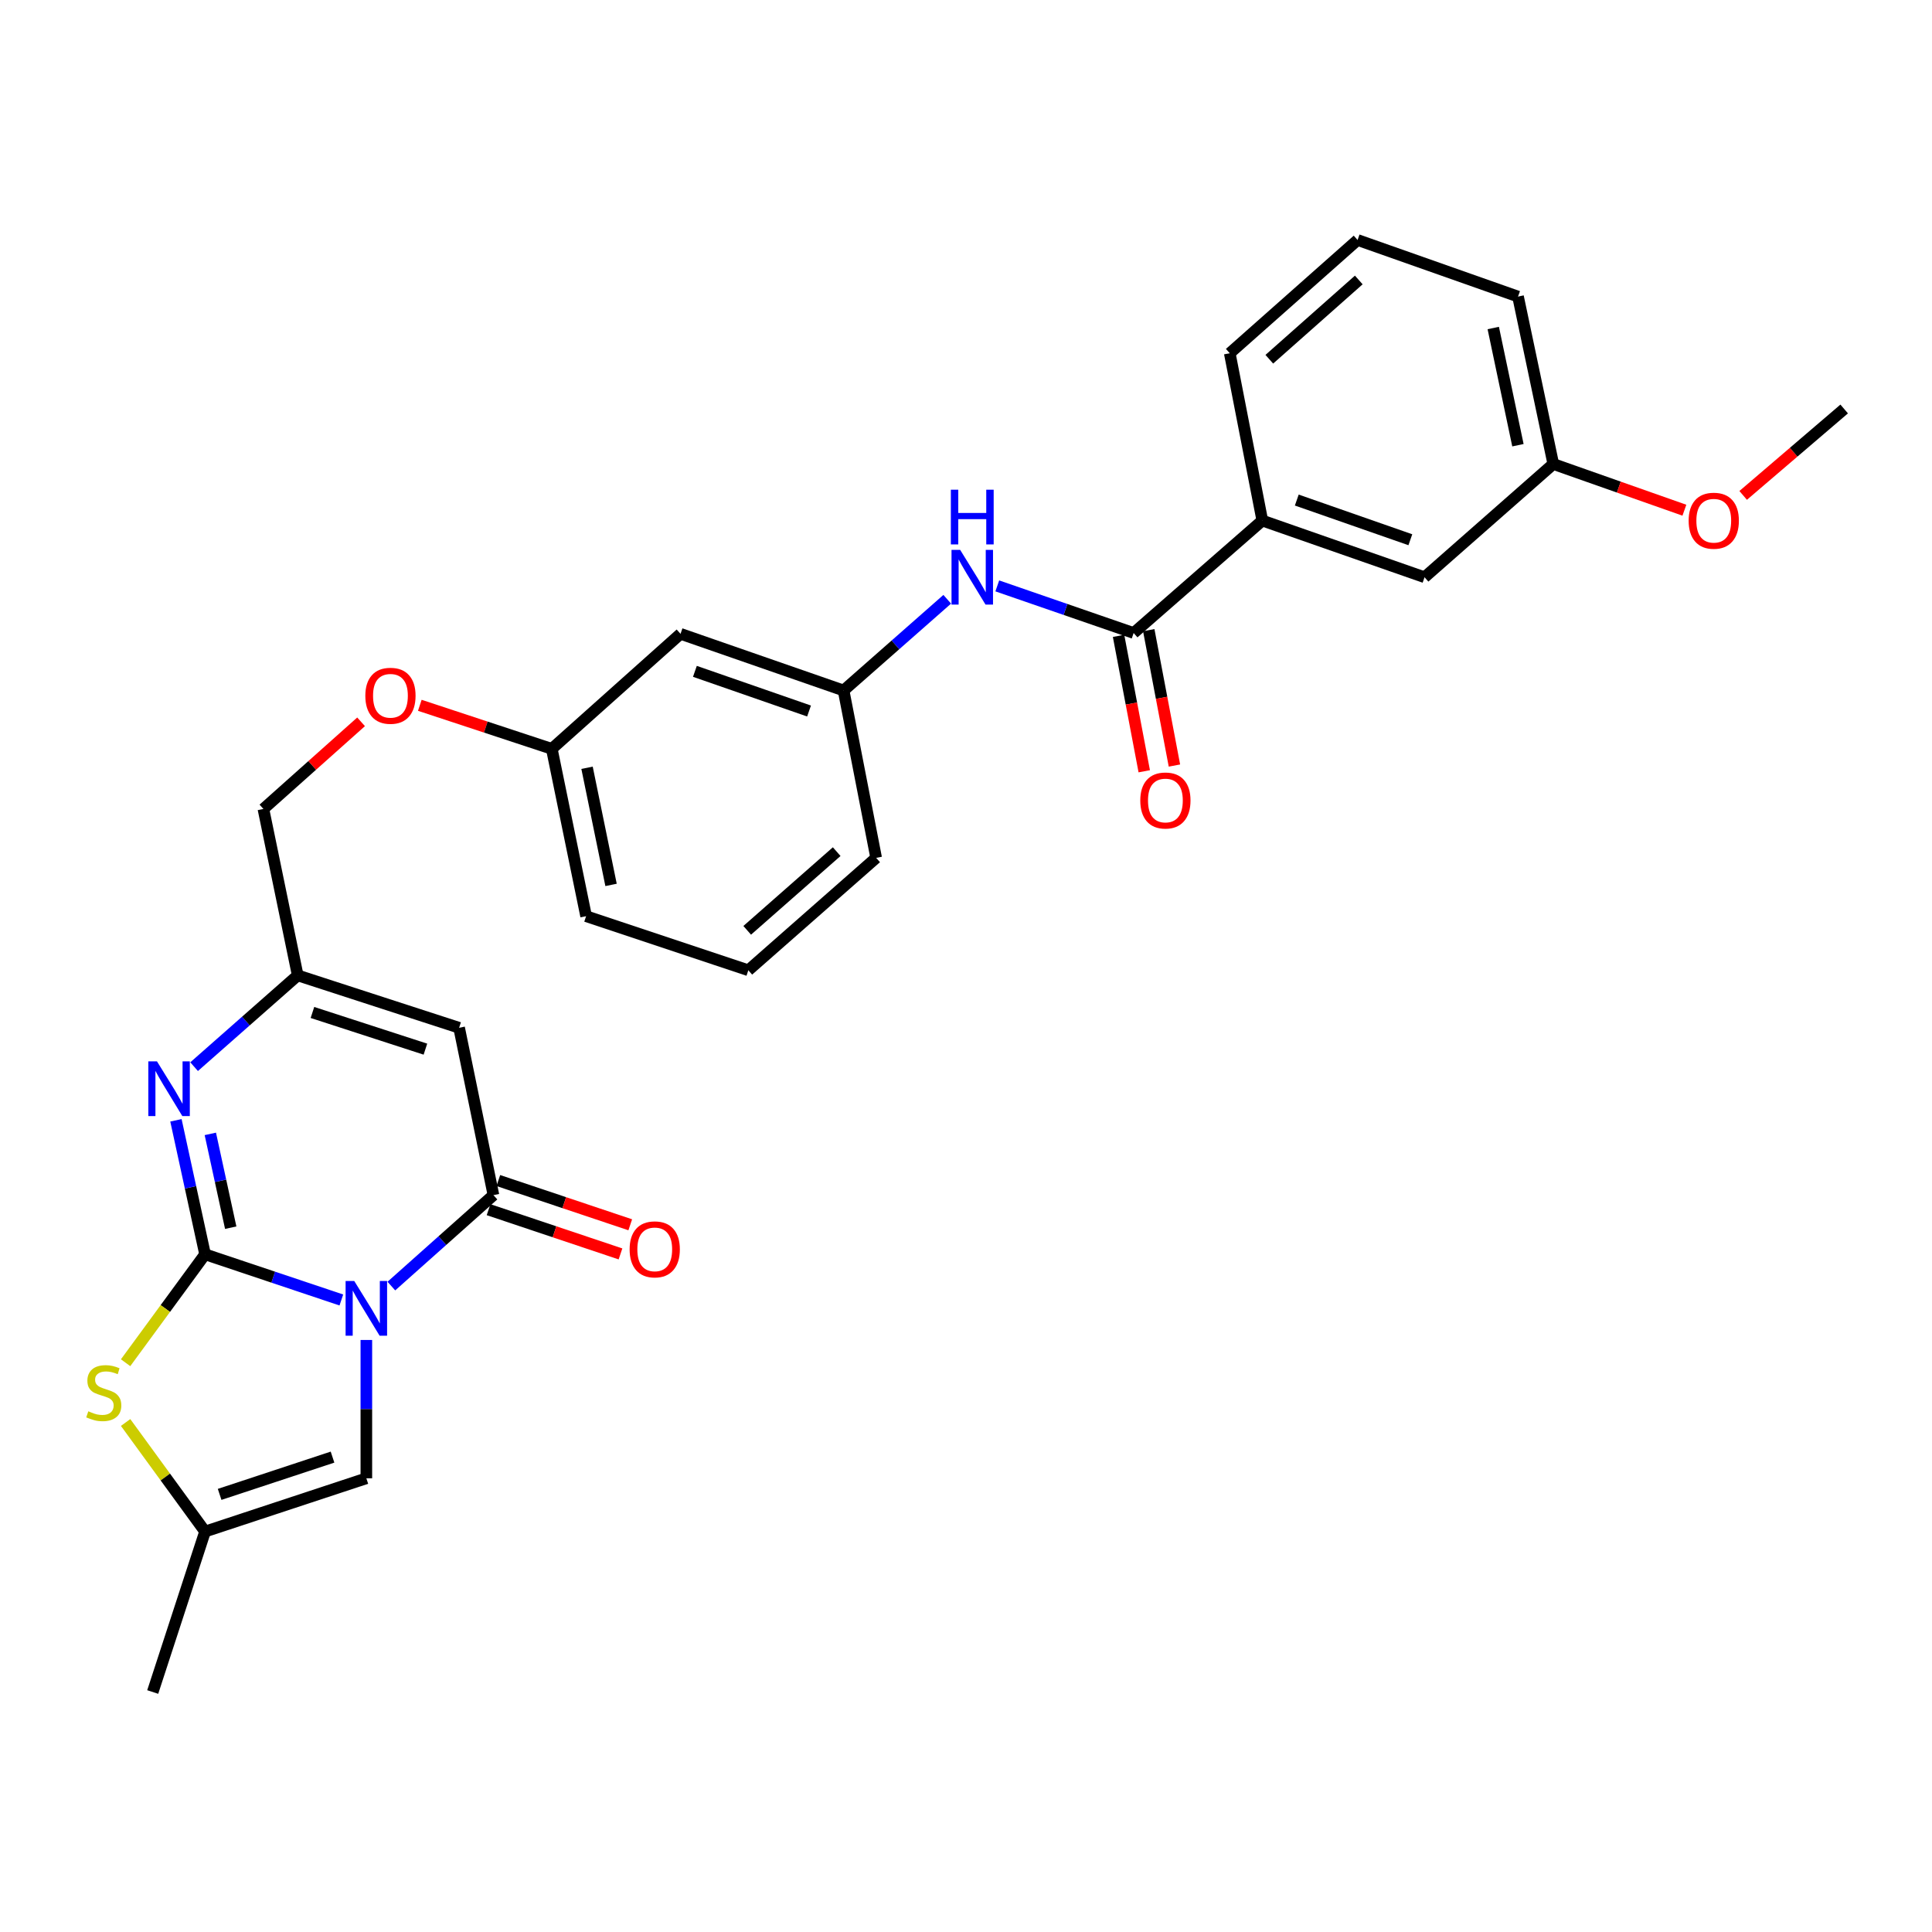 <?xml version='1.0' encoding='iso-8859-1'?>
<svg version='1.1' baseProfile='full'
              xmlns='http://www.w3.org/2000/svg'
                      xmlns:rdkit='http://www.rdkit.org/xml'
                      xmlns:xlink='http://www.w3.org/1999/xlink'
                  xml:space='preserve'
width='1000px' height='1000px' viewBox='0 0 1000 1000'>
<!-- END OF HEADER -->
<rect style='opacity:1.0;fill:#FFFFFF;stroke:none' width='1000' height='1000' x='0' y='0'> </rect>
<path class='bond-0' d='M 176.68,672.869 L 141.411,661.048' style='fill:none;fill-rule:evenodd;stroke:#0000FF;stroke-width:6px;stroke-linecap:butt;stroke-linejoin:miter;stroke-opacity:1' />
<path class='bond-0' d='M 141.411,661.048 L 106.142,649.227' style='fill:none;fill-rule:evenodd;stroke:#000000;stroke-width:6px;stroke-linecap:butt;stroke-linejoin:miter;stroke-opacity:1' />
<path class='bond-1' d='M 202.564,665.673 L 228.984,642.13' style='fill:none;fill-rule:evenodd;stroke:#0000FF;stroke-width:6px;stroke-linecap:butt;stroke-linejoin:miter;stroke-opacity:1' />
<path class='bond-1' d='M 228.984,642.13 L 255.404,618.588' style='fill:none;fill-rule:evenodd;stroke:#000000;stroke-width:6px;stroke-linecap:butt;stroke-linejoin:miter;stroke-opacity:1' />
<path class='bond-5' d='M 189.621,693.565 L 189.621,729.365' style='fill:none;fill-rule:evenodd;stroke:#0000FF;stroke-width:6px;stroke-linecap:butt;stroke-linejoin:miter;stroke-opacity:1' />
<path class='bond-5' d='M 189.621,729.365 L 189.621,765.164' style='fill:none;fill-rule:evenodd;stroke:#000000;stroke-width:6px;stroke-linecap:butt;stroke-linejoin:miter;stroke-opacity:1' />
<path class='bond-2' d='M 106.142,649.227 L 98.604,614.55' style='fill:none;fill-rule:evenodd;stroke:#000000;stroke-width:6px;stroke-linecap:butt;stroke-linejoin:miter;stroke-opacity:1' />
<path class='bond-2' d='M 98.604,614.55 L 91.065,579.874' style='fill:none;fill-rule:evenodd;stroke:#0000FF;stroke-width:6px;stroke-linecap:butt;stroke-linejoin:miter;stroke-opacity:1' />
<path class='bond-2' d='M 119.42,635.445 L 114.143,611.172' style='fill:none;fill-rule:evenodd;stroke:#000000;stroke-width:6px;stroke-linecap:butt;stroke-linejoin:miter;stroke-opacity:1' />
<path class='bond-2' d='M 114.143,611.172 L 108.866,586.899' style='fill:none;fill-rule:evenodd;stroke:#0000FF;stroke-width:6px;stroke-linecap:butt;stroke-linejoin:miter;stroke-opacity:1' />
<path class='bond-4' d='M 106.142,649.227 L 85.574,677.287' style='fill:none;fill-rule:evenodd;stroke:#000000;stroke-width:6px;stroke-linecap:butt;stroke-linejoin:miter;stroke-opacity:1' />
<path class='bond-4' d='M 85.574,677.287 L 65.006,705.348' style='fill:none;fill-rule:evenodd;stroke:#CCCC00;stroke-width:6px;stroke-linecap:butt;stroke-linejoin:miter;stroke-opacity:1' />
<path class='bond-3' d='M 255.404,618.588 L 237.638,531.982' style='fill:none;fill-rule:evenodd;stroke:#000000;stroke-width:6px;stroke-linecap:butt;stroke-linejoin:miter;stroke-opacity:1' />
<path class='bond-11' d='M 252.876,626.127 L 287.019,637.576' style='fill:none;fill-rule:evenodd;stroke:#000000;stroke-width:6px;stroke-linecap:butt;stroke-linejoin:miter;stroke-opacity:1' />
<path class='bond-11' d='M 287.019,637.576 L 321.162,649.026' style='fill:none;fill-rule:evenodd;stroke:#FF0000;stroke-width:6px;stroke-linecap:butt;stroke-linejoin:miter;stroke-opacity:1' />
<path class='bond-11' d='M 257.932,611.049 L 292.075,622.499' style='fill:none;fill-rule:evenodd;stroke:#000000;stroke-width:6px;stroke-linecap:butt;stroke-linejoin:miter;stroke-opacity:1' />
<path class='bond-11' d='M 292.075,622.499 L 326.219,633.949' style='fill:none;fill-rule:evenodd;stroke:#FF0000;stroke-width:6px;stroke-linecap:butt;stroke-linejoin:miter;stroke-opacity:1' />
<path class='bond-30' d='M 100.468,552.105 L 127.283,528.482' style='fill:none;fill-rule:evenodd;stroke:#0000FF;stroke-width:6px;stroke-linecap:butt;stroke-linejoin:miter;stroke-opacity:1' />
<path class='bond-30' d='M 127.283,528.482 L 154.097,504.859' style='fill:none;fill-rule:evenodd;stroke:#000000;stroke-width:6px;stroke-linecap:butt;stroke-linejoin:miter;stroke-opacity:1' />
<path class='bond-6' d='M 237.638,531.982 L 154.097,504.859' style='fill:none;fill-rule:evenodd;stroke:#000000;stroke-width:6px;stroke-linecap:butt;stroke-linejoin:miter;stroke-opacity:1' />
<path class='bond-6' d='M 220.196,543.038 L 161.717,524.053' style='fill:none;fill-rule:evenodd;stroke:#000000;stroke-width:6px;stroke-linecap:butt;stroke-linejoin:miter;stroke-opacity:1' />
<path class='bond-29' d='M 65.014,736.279 L 85.578,764.504' style='fill:none;fill-rule:evenodd;stroke:#CCCC00;stroke-width:6px;stroke-linecap:butt;stroke-linejoin:miter;stroke-opacity:1' />
<path class='bond-29' d='M 85.578,764.504 L 106.142,792.728' style='fill:none;fill-rule:evenodd;stroke:#000000;stroke-width:6px;stroke-linecap:butt;stroke-linejoin:miter;stroke-opacity:1' />
<path class='bond-8' d='M 189.621,765.164 L 106.142,792.728' style='fill:none;fill-rule:evenodd;stroke:#000000;stroke-width:6px;stroke-linecap:butt;stroke-linejoin:miter;stroke-opacity:1' />
<path class='bond-8' d='M 172.113,754.198 L 113.678,773.493' style='fill:none;fill-rule:evenodd;stroke:#000000;stroke-width:6px;stroke-linecap:butt;stroke-linejoin:miter;stroke-opacity:1' />
<path class='bond-16' d='M 154.097,504.859 L 136.339,418.712' style='fill:none;fill-rule:evenodd;stroke:#000000;stroke-width:6px;stroke-linecap:butt;stroke-linejoin:miter;stroke-opacity:1' />
<path class='bond-7' d='M 586.775,327.644 L 551.484,315.45' style='fill:none;fill-rule:evenodd;stroke:#000000;stroke-width:6px;stroke-linecap:butt;stroke-linejoin:miter;stroke-opacity:1' />
<path class='bond-7' d='M 551.484,315.45 L 516.193,303.256' style='fill:none;fill-rule:evenodd;stroke:#0000FF;stroke-width:6px;stroke-linecap:butt;stroke-linejoin:miter;stroke-opacity:1' />
<path class='bond-10' d='M 586.775,327.644 L 653.371,269.441' style='fill:none;fill-rule:evenodd;stroke:#000000;stroke-width:6px;stroke-linecap:butt;stroke-linejoin:miter;stroke-opacity:1' />
<path class='bond-13' d='M 578.964,329.126 L 585.612,364.168' style='fill:none;fill-rule:evenodd;stroke:#000000;stroke-width:6px;stroke-linecap:butt;stroke-linejoin:miter;stroke-opacity:1' />
<path class='bond-13' d='M 585.612,364.168 L 592.261,399.209' style='fill:none;fill-rule:evenodd;stroke:#FF0000;stroke-width:6px;stroke-linecap:butt;stroke-linejoin:miter;stroke-opacity:1' />
<path class='bond-13' d='M 594.587,326.162 L 601.236,361.203' style='fill:none;fill-rule:evenodd;stroke:#000000;stroke-width:6px;stroke-linecap:butt;stroke-linejoin:miter;stroke-opacity:1' />
<path class='bond-13' d='M 601.236,361.203 L 607.885,396.245' style='fill:none;fill-rule:evenodd;stroke:#FF0000;stroke-width:6px;stroke-linecap:butt;stroke-linejoin:miter;stroke-opacity:1' />
<path class='bond-21' d='M 106.142,792.728 L 79.046,875.783' style='fill:none;fill-rule:evenodd;stroke:#000000;stroke-width:6px;stroke-linecap:butt;stroke-linejoin:miter;stroke-opacity:1' />
<path class='bond-9' d='M 490.285,310.186 L 463.462,333.793' style='fill:none;fill-rule:evenodd;stroke:#0000FF;stroke-width:6px;stroke-linecap:butt;stroke-linejoin:miter;stroke-opacity:1' />
<path class='bond-9' d='M 463.462,333.793 L 436.639,357.399' style='fill:none;fill-rule:evenodd;stroke:#000000;stroke-width:6px;stroke-linecap:butt;stroke-linejoin:miter;stroke-opacity:1' />
<path class='bond-14' d='M 653.371,269.441 L 737.345,298.781' style='fill:none;fill-rule:evenodd;stroke:#000000;stroke-width:6px;stroke-linecap:butt;stroke-linejoin:miter;stroke-opacity:1' />
<path class='bond-14' d='M 671.213,258.83 L 729.994,279.368' style='fill:none;fill-rule:evenodd;stroke:#000000;stroke-width:6px;stroke-linecap:butt;stroke-linejoin:miter;stroke-opacity:1' />
<path class='bond-22' d='M 653.371,269.441 L 636.523,182.835' style='fill:none;fill-rule:evenodd;stroke:#000000;stroke-width:6px;stroke-linecap:butt;stroke-linejoin:miter;stroke-opacity:1' />
<path class='bond-12' d='M 436.639,357.399 L 352.241,328.068' style='fill:none;fill-rule:evenodd;stroke:#000000;stroke-width:6px;stroke-linecap:butt;stroke-linejoin:miter;stroke-opacity:1' />
<path class='bond-12' d='M 418.759,368.021 L 359.68,347.489' style='fill:none;fill-rule:evenodd;stroke:#000000;stroke-width:6px;stroke-linecap:butt;stroke-linejoin:miter;stroke-opacity:1' />
<path class='bond-31' d='M 436.639,357.399 L 453.495,444.023' style='fill:none;fill-rule:evenodd;stroke:#000000;stroke-width:6px;stroke-linecap:butt;stroke-linejoin:miter;stroke-opacity:1' />
<path class='bond-19' d='M 737.345,298.781 L 803.976,240.163' style='fill:none;fill-rule:evenodd;stroke:#000000;stroke-width:6px;stroke-linecap:butt;stroke-linejoin:miter;stroke-opacity:1' />
<path class='bond-15' d='M 352.241,328.068 L 285.61,387.605' style='fill:none;fill-rule:evenodd;stroke:#000000;stroke-width:6px;stroke-linecap:butt;stroke-linejoin:miter;stroke-opacity:1' />
<path class='bond-17' d='M 136.339,418.712 L 161.616,396.162' style='fill:none;fill-rule:evenodd;stroke:#000000;stroke-width:6px;stroke-linecap:butt;stroke-linejoin:miter;stroke-opacity:1' />
<path class='bond-17' d='M 161.616,396.162 L 186.893,373.613' style='fill:none;fill-rule:evenodd;stroke:#FF0000;stroke-width:6px;stroke-linecap:butt;stroke-linejoin:miter;stroke-opacity:1' />
<path class='bond-18' d='M 217.294,365.065 L 251.452,376.335' style='fill:none;fill-rule:evenodd;stroke:#FF0000;stroke-width:6px;stroke-linecap:butt;stroke-linejoin:miter;stroke-opacity:1' />
<path class='bond-18' d='M 251.452,376.335 L 285.61,387.605' style='fill:none;fill-rule:evenodd;stroke:#000000;stroke-width:6px;stroke-linecap:butt;stroke-linejoin:miter;stroke-opacity:1' />
<path class='bond-26' d='M 285.61,387.605 L 303.368,474.212' style='fill:none;fill-rule:evenodd;stroke:#000000;stroke-width:6px;stroke-linecap:butt;stroke-linejoin:miter;stroke-opacity:1' />
<path class='bond-26' d='M 303.852,397.402 L 316.282,458.026' style='fill:none;fill-rule:evenodd;stroke:#000000;stroke-width:6px;stroke-linecap:butt;stroke-linejoin:miter;stroke-opacity:1' />
<path class='bond-20' d='M 803.976,240.163 L 837.907,252.123' style='fill:none;fill-rule:evenodd;stroke:#000000;stroke-width:6px;stroke-linecap:butt;stroke-linejoin:miter;stroke-opacity:1' />
<path class='bond-20' d='M 837.907,252.123 L 871.838,264.083' style='fill:none;fill-rule:evenodd;stroke:#FF0000;stroke-width:6px;stroke-linecap:butt;stroke-linejoin:miter;stroke-opacity:1' />
<path class='bond-32' d='M 803.976,240.163 L 785.732,153.504' style='fill:none;fill-rule:evenodd;stroke:#000000;stroke-width:6px;stroke-linecap:butt;stroke-linejoin:miter;stroke-opacity:1' />
<path class='bond-32' d='M 785.678,230.44 L 772.908,169.779' style='fill:none;fill-rule:evenodd;stroke:#000000;stroke-width:6px;stroke-linecap:butt;stroke-linejoin:miter;stroke-opacity:1' />
<path class='bond-28' d='M 902.261,256.42 L 928.403,234.054' style='fill:none;fill-rule:evenodd;stroke:#FF0000;stroke-width:6px;stroke-linecap:butt;stroke-linejoin:miter;stroke-opacity:1' />
<path class='bond-28' d='M 928.403,234.054 L 954.545,211.689' style='fill:none;fill-rule:evenodd;stroke:#000000;stroke-width:6px;stroke-linecap:butt;stroke-linejoin:miter;stroke-opacity:1' />
<path class='bond-23' d='M 636.523,182.835 L 702.678,124.217' style='fill:none;fill-rule:evenodd;stroke:#000000;stroke-width:6px;stroke-linecap:butt;stroke-linejoin:miter;stroke-opacity:1' />
<path class='bond-23' d='M 656.993,185.944 L 703.301,144.912' style='fill:none;fill-rule:evenodd;stroke:#000000;stroke-width:6px;stroke-linecap:butt;stroke-linejoin:miter;stroke-opacity:1' />
<path class='bond-27' d='M 702.678,124.217 L 785.732,153.504' style='fill:none;fill-rule:evenodd;stroke:#000000;stroke-width:6px;stroke-linecap:butt;stroke-linejoin:miter;stroke-opacity:1' />
<path class='bond-24' d='M 387.332,502.209 L 303.368,474.212' style='fill:none;fill-rule:evenodd;stroke:#000000;stroke-width:6px;stroke-linecap:butt;stroke-linejoin:miter;stroke-opacity:1' />
<path class='bond-25' d='M 387.332,502.209 L 453.495,444.023' style='fill:none;fill-rule:evenodd;stroke:#000000;stroke-width:6px;stroke-linecap:butt;stroke-linejoin:miter;stroke-opacity:1' />
<path class='bond-25' d='M 386.755,481.539 L 433.069,440.81' style='fill:none;fill-rule:evenodd;stroke:#000000;stroke-width:6px;stroke-linecap:butt;stroke-linejoin:miter;stroke-opacity:1' />
<path  class='atom-0' d='M 183.361 663.046
L 192.641 678.046
Q 193.561 679.526, 195.041 682.206
Q 196.521 684.886, 196.601 685.046
L 196.601 663.046
L 200.361 663.046
L 200.361 691.366
L 196.481 691.366
L 186.521 674.966
Q 185.361 673.046, 184.121 670.846
Q 182.921 668.646, 182.561 667.966
L 182.561 691.366
L 178.881 691.366
L 178.881 663.046
L 183.361 663.046
' fill='#0000FF'/>
<path  class='atom-3' d='M 81.25 549.361
L 90.53 564.361
Q 91.45 565.841, 92.93 568.521
Q 94.41 571.201, 94.49 571.361
L 94.49 549.361
L 98.25 549.361
L 98.25 577.681
L 94.37 577.681
L 84.41 561.281
Q 83.25 559.361, 82.01 557.161
Q 80.81 554.961, 80.45 554.281
L 80.45 577.681
L 76.77 577.681
L 76.77 549.361
L 81.25 549.361
' fill='#0000FF'/>
<path  class='atom-5' d='M 45.708 730.481
Q 46.028 730.601, 47.348 731.161
Q 48.668 731.721, 50.108 732.081
Q 51.588 732.401, 53.028 732.401
Q 55.708 732.401, 57.268 731.121
Q 58.828 729.801, 58.828 727.521
Q 58.828 725.961, 58.028 725.001
Q 57.268 724.041, 56.068 723.521
Q 54.868 723.001, 52.868 722.401
Q 50.348 721.641, 48.828 720.921
Q 47.348 720.201, 46.268 718.681
Q 45.228 717.161, 45.228 714.601
Q 45.228 711.041, 47.628 708.841
Q 50.068 706.641, 54.868 706.641
Q 58.148 706.641, 61.868 708.201
L 60.948 711.281
Q 57.548 709.881, 54.988 709.881
Q 52.228 709.881, 50.708 711.041
Q 49.188 712.161, 49.228 714.121
Q 49.228 715.641, 49.988 716.561
Q 50.788 717.481, 51.908 718.001
Q 53.068 718.521, 54.988 719.121
Q 57.548 719.921, 59.068 720.721
Q 60.588 721.521, 61.668 723.161
Q 62.788 724.761, 62.788 727.521
Q 62.788 731.441, 60.148 733.561
Q 57.548 735.641, 53.188 735.641
Q 50.668 735.641, 48.748 735.081
Q 46.868 734.561, 44.628 733.641
L 45.708 730.481
' fill='#CCCC00'/>
<path  class='atom-10' d='M 496.983 284.621
L 506.263 299.621
Q 507.183 301.101, 508.663 303.781
Q 510.143 306.461, 510.223 306.621
L 510.223 284.621
L 513.983 284.621
L 513.983 312.941
L 510.103 312.941
L 500.143 296.541
Q 498.983 294.621, 497.743 292.421
Q 496.543 290.221, 496.183 289.541
L 496.183 312.941
L 492.503 312.941
L 492.503 284.621
L 496.983 284.621
' fill='#0000FF'/>
<path  class='atom-10' d='M 492.163 253.469
L 496.003 253.469
L 496.003 265.509
L 510.483 265.509
L 510.483 253.469
L 514.323 253.469
L 514.323 281.789
L 510.483 281.789
L 510.483 268.709
L 496.003 268.709
L 496.003 281.789
L 492.163 281.789
L 492.163 253.469
' fill='#0000FF'/>
<path  class='atom-12' d='M 325.892 646.665
Q 325.892 639.865, 329.252 636.065
Q 332.612 632.265, 338.892 632.265
Q 345.172 632.265, 348.532 636.065
Q 351.892 639.865, 351.892 646.665
Q 351.892 653.545, 348.492 657.465
Q 345.092 661.345, 338.892 661.345
Q 332.652 661.345, 329.252 657.465
Q 325.892 653.585, 325.892 646.665
M 338.892 658.145
Q 343.212 658.145, 345.532 655.265
Q 347.892 652.345, 347.892 646.665
Q 347.892 641.105, 345.532 638.305
Q 343.212 635.465, 338.892 635.465
Q 334.572 635.465, 332.212 638.265
Q 329.892 641.065, 329.892 646.665
Q 329.892 652.385, 332.212 655.265
Q 334.572 658.145, 338.892 658.145
' fill='#FF0000'/>
<path  class='atom-14' d='M 590.208 414.331
Q 590.208 407.531, 593.568 403.731
Q 596.928 399.931, 603.208 399.931
Q 609.488 399.931, 612.848 403.731
Q 616.208 407.531, 616.208 414.331
Q 616.208 421.211, 612.808 425.131
Q 609.408 429.011, 603.208 429.011
Q 596.968 429.011, 593.568 425.131
Q 590.208 421.251, 590.208 414.331
M 603.208 425.811
Q 607.528 425.811, 609.848 422.931
Q 612.208 420.011, 612.208 414.331
Q 612.208 408.771, 609.848 405.971
Q 607.528 403.131, 603.208 403.131
Q 598.888 403.131, 596.528 405.931
Q 594.208 408.731, 594.208 414.331
Q 594.208 420.051, 596.528 422.931
Q 598.888 425.811, 603.208 425.811
' fill='#FF0000'/>
<path  class='atom-18' d='M 189.096 360.13
Q 189.096 353.33, 192.456 349.53
Q 195.816 345.73, 202.096 345.73
Q 208.376 345.73, 211.736 349.53
Q 215.096 353.33, 215.096 360.13
Q 215.096 367.01, 211.696 370.93
Q 208.296 374.81, 202.096 374.81
Q 195.856 374.81, 192.456 370.93
Q 189.096 367.05, 189.096 360.13
M 202.096 371.61
Q 206.416 371.61, 208.736 368.73
Q 211.096 365.81, 211.096 360.13
Q 211.096 354.57, 208.736 351.77
Q 206.416 348.93, 202.096 348.93
Q 197.776 348.93, 195.416 351.73
Q 193.096 354.53, 193.096 360.13
Q 193.096 365.85, 195.416 368.73
Q 197.776 371.61, 202.096 371.61
' fill='#FF0000'/>
<path  class='atom-21' d='M 874.04 269.521
Q 874.04 262.721, 877.4 258.921
Q 880.76 255.121, 887.04 255.121
Q 893.32 255.121, 896.68 258.921
Q 900.04 262.721, 900.04 269.521
Q 900.04 276.401, 896.64 280.321
Q 893.24 284.201, 887.04 284.201
Q 880.8 284.201, 877.4 280.321
Q 874.04 276.441, 874.04 269.521
M 887.04 281.001
Q 891.36 281.001, 893.68 278.121
Q 896.04 275.201, 896.04 269.521
Q 896.04 263.961, 893.68 261.161
Q 891.36 258.321, 887.04 258.321
Q 882.72 258.321, 880.36 261.121
Q 878.04 263.921, 878.04 269.521
Q 878.04 275.241, 880.36 278.121
Q 882.72 281.001, 887.04 281.001
' fill='#FF0000'/>
</svg>
